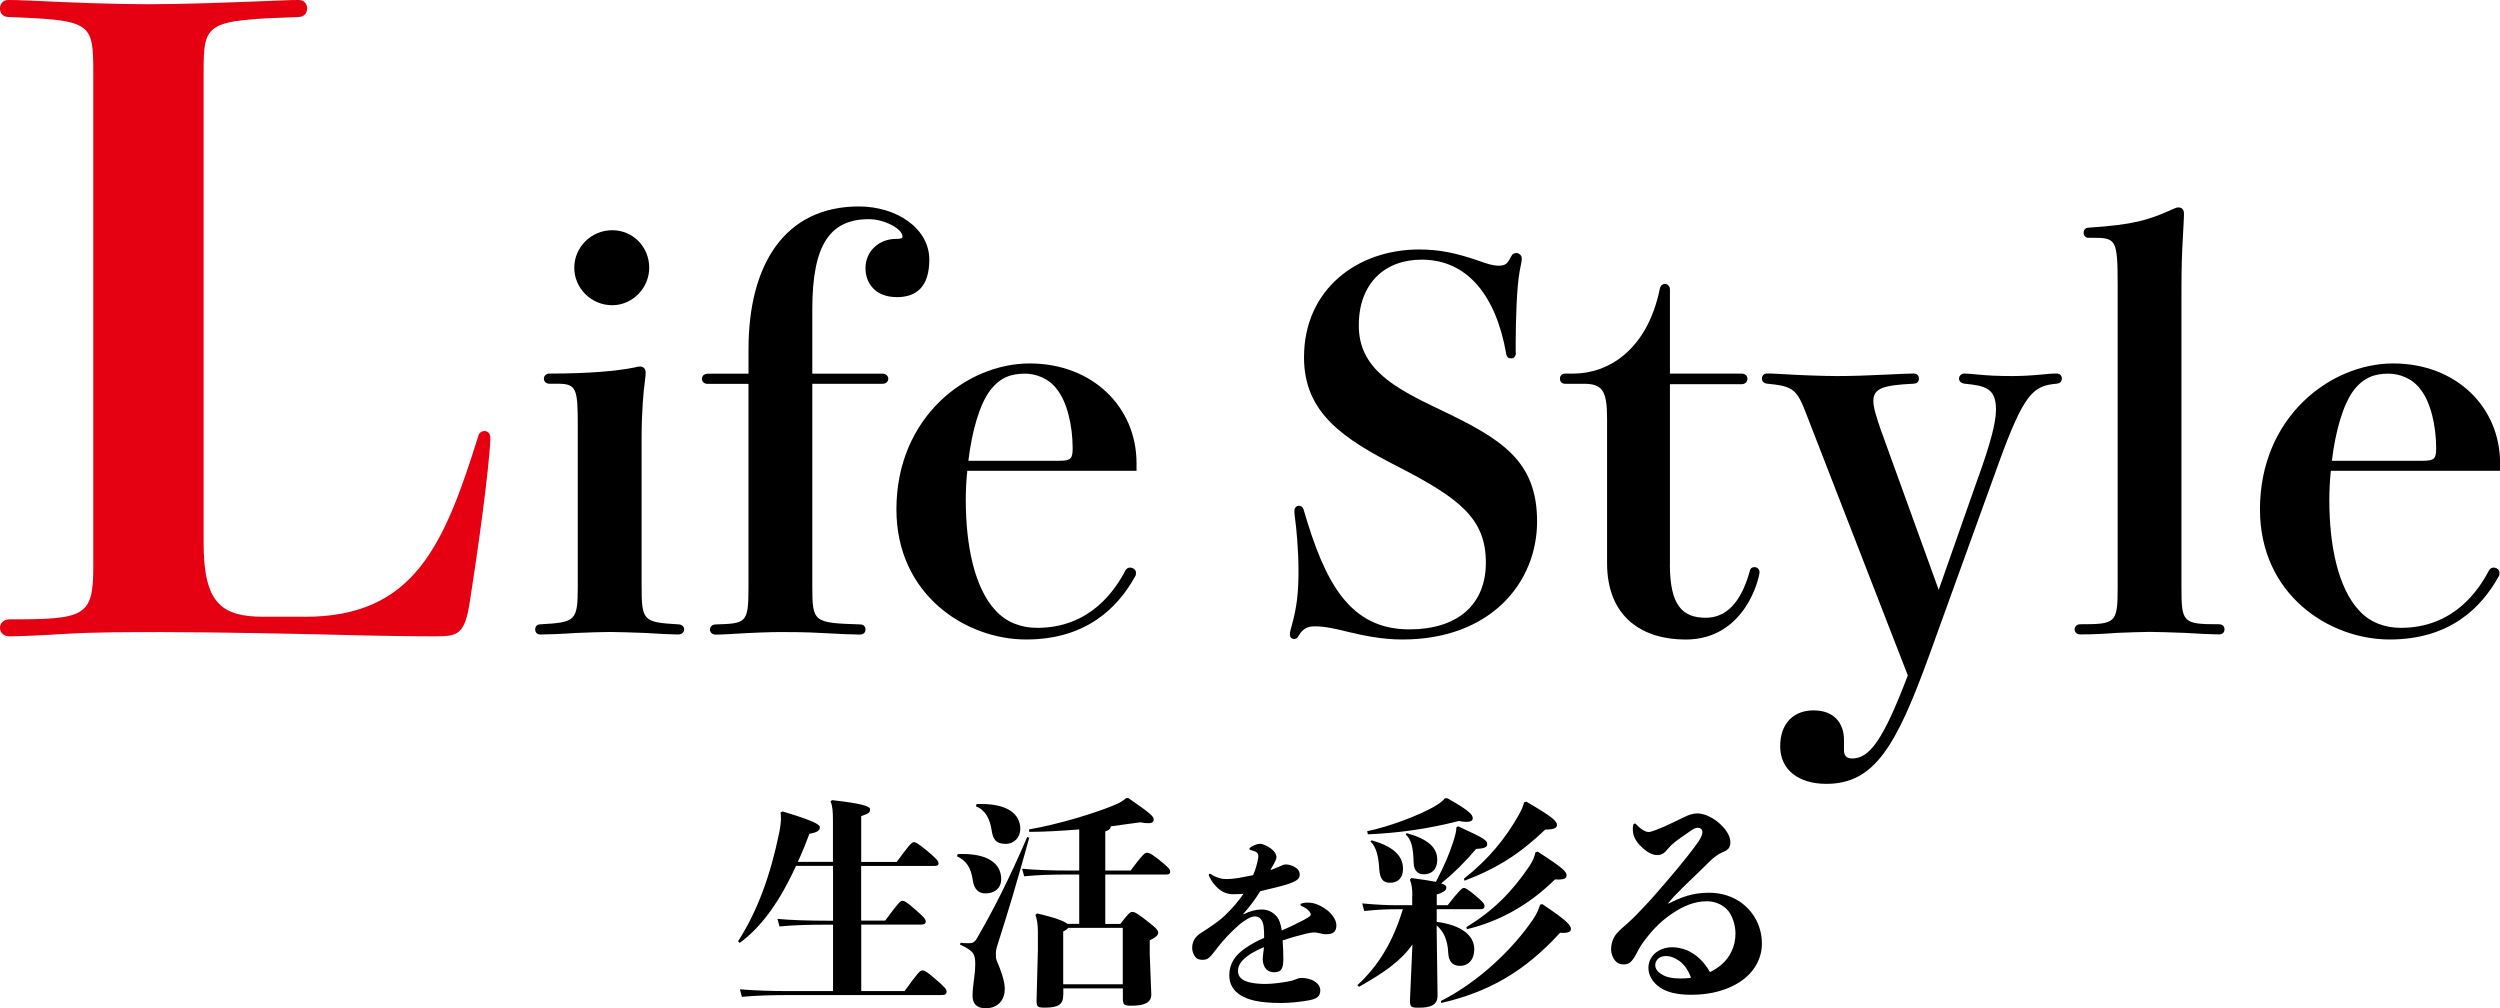 <?xml version="1.0" encoding="UTF-8"?>
<svg id="_レイヤー_2" data-name="レイヤー 2" xmlns="http://www.w3.org/2000/svg" viewBox="0 0 624.71 251.96">
  <defs>
    <style>
      .cls-1 {
        fill: #e50012;
      }
    </style>
  </defs>
  <g id="_レイヤー_1-2" data-name="レイヤー 1">
    <g>
      <path class="cls-1" d="M76.11,154.13c27.14,0,34.77-17.38,43.46-45.37.21-.64.85-1.06,1.48-1.06.85,0,1.48.64,1.48,1.7,0,3.18-1.48,17.6-5.09,40.71-1.27,8.48-2.97,8.9-8.69,8.9-.64,0-6.78,0-17.17-.21-15.69-.42-38.59-.85-50.88-.85-8.48,0-16.96,0-23.96.42-6.78.42-12.08.64-14.42.64-1.48,0-2.33-1.06-2.33-2.12s.85-2.12,2.33-2.12c18.87,0,20.99-.64,20.99-13.14V18.23c0-12.72-.42-13.14-21.2-13.99-1.27,0-2.12-.85-2.12-2.12C0,1.06.64,0,2.12,0c.85,0,2.33,0,6.78.21,8.27.42,19.72.85,28.2.85s19.93-.42,30.74-.85c4.45-.21,5.94-.21,6.78-.21,1.48,0,2.12,1.06,2.12,2.12,0,1.27-.85,2.12-2.12,2.12-23.32.85-23.74,1.27-23.74,13.99v117.45c0,15.05,4.45,18.44,15.05,18.44h10.18Z"/>
      <path d="M137.3,95.89c-.89,0-1.39-.63-1.39-1.27s.51-1.27,1.39-1.27c10,0,16.71-.63,21.26-1.52.38-.13,1.01-.25,1.39-.25.76,0,1.39.51,1.39,1.52,0,.51,0,.63-.25,2.66-.25,1.65-.76,7.09-.76,13.54v37.09c0,8.73.38,9.11,9.11,9.62,1.01,0,1.52.63,1.52,1.27s-.51,1.27-1.52,1.27c-1.14,0-4.43-.13-8.1-.38-3.42-.13-7.09-.25-8.99-.25-2.03,0-5.32.13-8.48.25-3.54.25-6.96.38-8.86.38-.89,0-1.27-.63-1.27-1.27s.38-1.27,1.27-1.27c8.86-.51,9.37-.76,9.37-9.62v-39.87c0-9.24-.25-10.63-4.94-10.63h-2.15ZM162.23,66.9c0,5.06-4.18,9.37-9.24,9.37-5.32,0-9.49-4.3-9.49-9.37s4.18-9.37,9.49-9.37,9.24,4.3,9.24,9.37Z"/>
      <path d="M187.04,87.28c0-21.26,9.11-35.69,27.59-35.69,9.37,0,17.59,5.44,17.59,13.29,0,6.71-3.16,9.37-8.1,9.37-5.57,0-7.85-3.67-7.85-7.21,0-4.43,3.54-7.34,7.59-7.34,1.27,0,1.65-.13,1.65-.63,0-1.9-4.56-4.3-8.35-4.3-9.75,0-14.18,6.33-14.18,22.53v16.07h17.47c1.01,0,1.52.63,1.52,1.27s-.51,1.27-1.52,1.27h-17.47v50.5c0,9.11.25,9.24,11.9,9.62,1.01,0,1.39.63,1.39,1.27s-.38,1.27-1.39,1.27c-1.14,0-5.06-.13-9.37-.38-3.92-.25-8.48-.25-10.51-.25-2.15,0-6.71.13-12.66.51-2.15.13-3.04.13-3.54.13-.89,0-1.39-.63-1.39-1.27s.51-1.27,1.39-1.27c7.59-.25,8.23-.25,8.23-9.11v-51.01h-10.25c-.89,0-1.39-.63-1.39-1.27s.51-1.27,1.52-1.27h10.13v-6.08Z"/>
      <path d="M241.71,117.66c-.25,2.41-.38,4.81-.38,7.21,0,11.39,2.15,22.02,7.47,27.72,2.78,3.04,6.58,4.3,10.38,4.3,13.29,0,19.49-9.49,22.02-14.3.25-.51.76-.76,1.14-.76.76,0,1.52.51,1.52,1.27,0,.38,0,.63-.25,1.01-4.3,7.72-12.15,15.69-27.21,15.69s-32.4-11.14-32.4-32.53c0-23.04,17.59-36.45,33.29-36.45s26.71,10.88,26.71,24.93v1.9h-42.28ZM264.88,115.13c2.78,0,3.16-.63,3.16-3.16,0-5.57-1.39-11.52-3.92-14.68-2.02-2.78-5.32-3.92-7.97-3.92-3.42,0-6.2.89-8.73,4.18-2.66,3.54-4.56,10.25-5.44,17.59h22.91Z"/>
      <path d="M378.79,88.17c0,.89-.51,1.39-1.14,1.39s-1.14-.25-1.27-1.14c-2.53-14.43-9.62-23.54-21.14-23.54-9.11,0-15.7,5.82-15.7,16.45s8.48,15.44,20.25,21.01c15.44,7.34,24.3,12.78,24.3,27.97s-11.52,29.49-33.67,29.49c-5.19,0-9.75-1.01-13.54-1.9-3.04-.76-5.82-1.39-8.23-1.39-1.27,0-2.91.13-4.18,2.41-.25.51-.63.76-1.14.76s-1.01-.38-1.01-1.14c0-.25,0-.63.38-1.9,1.39-4.94,1.77-8.61,1.77-13.92s-.51-10.63-.89-13.42c-.13-.89-.13-1.14-.13-1.65,0-.76.51-1.27,1.14-1.27.51,0,1.01.38,1.14.89,5.32,18.35,11.52,30,26.45,30,11.64,0,19.11-5.82,19.11-16.71s-6.46-15.95-21.64-23.79c-13.92-7.09-23.8-13.54-23.8-27.47,0-17.09,13.42-26.96,28.73-26.96,5.19,0,9.24.89,14.81,2.78,2.03.76,3.67,1.27,5.06,1.27,1.9,0,2.28-.63,3.16-2.28.25-.63.76-.89,1.27-.89.63,0,1.39.51,1.39,1.39,0,.51-.13,1.14-.51,3.04-.76,3.92-1.01,12.66-1.01,17.97v2.53Z"/>
      <path d="M417.27,140.95c0,10.38,3.16,13.42,8.99,13.42,4.81,0,8.73-3.42,11.01-11.77.13-.63.63-.89,1.14-.89.63,0,1.27.51,1.27,1.27,0,1.14-3.42,16.83-18.48,16.83-10.63,0-19.62-5.44-19.62-19.11v-36.07c0-6.96-1.14-8.73-5.82-8.73h-4.68c-.89,0-1.27-.63-1.27-1.27s.38-1.27,1.27-1.27h2.03c8.73,0,18.48-5.82,21.64-21.14.13-.89.76-1.27,1.27-1.27.63,0,1.27.51,1.27,1.39v21.01h17.85c1.01,0,1.52.63,1.52,1.27,0,.76-.51,1.39-1.52,1.39h-17.85v44.93Z"/>
      <path d="M494.47,118.92c2.78-7.85,4.3-13.16,4.3-16.58,0-5.32-2.66-5.95-7.85-6.46-.89-.13-1.39-.63-1.39-1.27s.51-1.27,1.39-1.27c.38,0,2.15.13,3.29.25,2.53.25,4.81.38,8.73.38,2.03,0,4.68-.13,7.21-.38,1.27-.13,2.53-.25,3.8-.25.89,0,1.27.63,1.27,1.27s-.38,1.14-1.27,1.27c-5.82.51-8.1,2.15-14.56,20l-17.34,47.97c-8.23,22.66-13.67,32.02-25.69,32.02-6.96,0-11.52-3.54-11.52-9.37s3.42-8.99,8.35-8.99c5.19,0,7.59,3.29,7.59,7.34v2.66c0,1.14.51,2.02,2.03,2.02,4.3,0,7.72-4.43,13.92-20.76l-25.31-65.18c-2.4-6.33-3.29-7.09-9.87-7.72-.89-.13-1.27-.63-1.27-1.27s.38-1.27,1.27-1.27c.63,0,1.52,0,3.54.13,3.8.25,10.25.51,13.92.51s7.72-.13,12.78-.38c2.53-.13,5.06-.25,6.33-.25,1.01,0,1.39.63,1.39,1.27s-.38,1.27-1.39,1.27c-7.21.38-10,1.01-10,4.3,0,1.65.76,4.05,1.9,7.34l14.43,39.87,10-28.48Z"/>
      <path d="M521.94,59.43c-.89,0-1.27-.63-1.27-1.27s.38-1.27,1.27-1.27c11.14-.76,14.68-1.77,21.14-4.68.51-.25.89-.38,1.27-.38.89,0,1.39.63,1.39,1.52,0,.51,0,1.27-.25,5.44-.25,4.43-.38,7.47-.38,14.3v73.79c0,8.73.38,9.11,9.37,9.11,1.01,0,1.39.63,1.39,1.27s-.38,1.27-1.39,1.27c-1.14,0-4.81-.13-8.48-.38-3.42-.13-6.96-.25-8.86-.25s-5.06.13-8.23.25c-3.16.25-6.2.38-9.11.38-.89,0-1.39-.63-1.39-1.27s.51-1.27,1.39-1.27c8.86,0,9.37-.25,9.37-9.11v-75.56c0-11.52-.38-11.9-6.2-11.9h-1.01Z"/>
      <path d="M582.44,117.66c-.25,2.41-.38,4.81-.38,7.21,0,11.39,2.15,22.02,7.47,27.72,2.78,3.04,6.58,4.3,10.38,4.3,13.29,0,19.49-9.49,22.02-14.3.25-.51.76-.76,1.14-.76.76,0,1.52.51,1.52,1.27,0,.38,0,.63-.25,1.01-4.3,7.72-12.15,15.69-27.21,15.69s-32.4-11.14-32.4-32.53c0-23.04,17.59-36.45,33.29-36.45s26.71,10.88,26.71,24.93v1.9h-42.28ZM605.6,115.13c2.78,0,3.16-.63,3.16-3.16,0-5.57-1.39-11.52-3.92-14.68-2.02-2.78-5.32-3.92-7.97-3.92-3.42,0-6.2.89-8.73,4.18-2.66,3.54-4.56,10.25-5.44,17.59h22.91Z"/>
    </g>
    <g>
      <path d="M208.15,216.36h-9.22c-4,8.66-8.38,15.05-14.1,19.27l-.39-.44c4.89-7.55,8.16-16.77,10.27-27.1.28-1.39.44-2.67.44-3.72,0-.5-.06-.94-.11-1.33l.5-.28c7.77,2.33,9.33,3.28,9.33,3.94,0,.89-.67,1.28-2.61,1.67-.94,2.5-1.89,4.83-2.89,7h8.77v-10.44c0-2.05-.11-3.66-.61-4.66l.39-.33c7.27.83,9.5,1.5,9.5,2.28,0,.83-.22,1-2.22,1.72v11.44h8.88c2.67-3.66,3.72-4.94,4.22-4.94s1.17.33,3.5,2.28c2.33,1.95,2.72,2.5,2.72,3s-.28.67-1.17.67h-18.16v13.66h6c3.28-4.44,3.78-4.94,4.28-4.94.61,0,1.11.33,3.17,2.11,2.28,2,2.67,2.44,2.67,3.05,0,.67-.44.78-1.44.78h-14.66v16.6h10.83c3.28-4.5,3.83-5.16,4.44-5.16s1.28.44,3.33,2.22c2.33,2,2.72,2.5,2.72,3.05,0,.72-.33.89-1.39.89h-37.7c-4.33,0-8.72.11-12.05.45l-.5-1.89c3.72.33,8.22.45,12.55.45h10.72v-16.6h-1.55c-4.28,0-8.55.11-11.83.45l-.5-1.89c3.67.33,8.05.45,12.33.45h1.55v-13.66Z"/>
      <path d="M239.3,213.42c7.72-.33,10.88,2.5,10.88,6.22,0,2.44-1.78,3.61-3.94,3.61-1.72,0-2.83-1.05-3.16-3.28-.44-3.22-1.67-4.94-3.94-6l.17-.55ZM240.03,235.58c.78.11,1.11.11,2.17.11.78,0,1.33-.22,1.89-1.17,3.83-6.55,8.11-14.88,12.6-25.38l.5.22c-3.33,12.05-5.33,18.6-7.72,26.1-.56,1.67-.61,2.16-.61,2.72,0,.61-.06,1.22.22,1.89,1.17,2.72,2,5.22,2,7.05,0,2.55-1.5,4.83-4.83,4.83-2.22,0-3.22-1.22-3.22-3.05,0-1.28.17-2.94.39-4.44.17-1.22.28-2.44.28-3.33,0-2.61-.22-3.44-3.83-5.11l.17-.44ZM244.02,200.93c7.72-.33,10.94,2.5,10.94,6.22,0,2.05-1.5,3.72-3.66,3.72-2.44,0-3.17-1.17-3.5-3.39-.44-2.89-1.56-5.05-3.94-6l.17-.56ZM265.68,248.68c0,2.28-1.17,3.11-4.55,3.11-1.89,0-2.11-.22-2.11-1.78l.33-12.6v-4.72c0-1.89-.28-3.16-.61-4.05l.39-.39c4.83,1.11,6.89,2,7.61,2.61h2.94v-12.33h-2.89c-3.94,0-7.55.11-10.88.44l-.5-1.89c3.55.33,7.27.45,11.38.45h2.89v-10.27c-4.28.33-8.55.61-12.49.61l-.06-.61c7.39-1.28,16.49-4.05,21.38-6.11,1.61-.67,2.17-1.11,2.89-1.72h.56c5.55,3.83,6.33,4.55,6.33,5.38,0,.5-.28.89-1.44.89-.44,0-1.11-.05-1.89-.22-2.28.33-4.77.67-7.38,1-.06.61-.39.95-1.39,1.28v9.77h6.33c2.94-3.94,3.55-4.44,4.05-4.44.67,0,1.44.45,3.22,1.89,2.28,1.83,2.61,2.28,2.61,2.78,0,.61-.28.78-1.22.78h-14.99v12.33h3.78c1.83-2.44,2.44-3,2.89-3,.56,0,1.11.17,3.44,2s3.11,2.44,3.11,3.22c0,.61-.61,1.17-2.11,1.89v3.5l.39,10.05c0,2.05-1.78,2.78-5,2.78-1.83,0-2.11-.22-2.11-1.94v-2.39h-14.88v1.72ZM280.56,245.96v-14.1h-13.66c-.11.28-.44.5-1.22.89v13.21h14.88Z"/>
      <path d="M310.75,228.47c1.64-.84,3.11-1.2,4.49-1.2,1.64,0,2.8.62,3.82,1.78.62.71.98,1.87,1.24,3.46,1.87-.8,3.69-1.69,5.55-2.66,1.29-.71,1.69-1.02,1.69-1.29,0-.36-.27-.8-.75-1.2-.36-.36-.93-.71-1.51-.93-.22-.09-.31-.22-.31-.36s.09-.27.31-.31c.53-.18,1.29-.27,2.13-.18,1.55.13,3.15,1.02,4.13,1.78,1.2.93,2.4,2.4,2.4,3.87,0,1.69-.93,2.22-2.58,2.22-.62,0-1.2-.13-1.69-.27-.53-.13-1.07-.18-1.38-.18-.36,0-1.11.13-1.78.27-1.69.4-3.91,1.02-6,1.73.09,1.38.18,3.02.18,4.53,0,2.49-.49,3.42-2.31,3.42-.67,0-1.38-.18-1.91-.71s-.93-1.42-.93-2.58c0-.67.18-1.73.31-2.98-1.38.58-2.71,1.24-3.69,1.91-1.64,1.15-2.8,2.4-2.8,3.95,0,1.11.44,1.78,1.29,2.31.93.58,2.75,1.02,5.6,1.02,1.51,0,3.69-.27,5.46-.58.71-.13,1.2-.22,1.95-.53.67-.27,1.07-.4,1.64-.4,1.02,0,2.4.31,3.24.89.98.67,1.38,1.42,1.38,2.22,0,1.47-.84,2.13-2.84,2.49-2.22.4-4.75.67-6.93.67-5.64,0-8.31-.84-10.04-1.87-1.87-1.11-2.93-2.84-2.93-5.02,0-2.98,1.47-5.11,4.18-6.93,1.33-.89,2.89-1.78,4.53-2.44,0-2.09-.09-3.6-.58-4.35-.49-.8-.98-1.02-1.69-1.02-.75,0-1.29.27-1.91.62-.67.4-1.51.98-2.22,1.6-2,1.78-3.64,3.51-5.24,5.55-.49.62-1.02,1.38-1.55,1.96-.8.93-1.42,1.11-2.18,1.11-.67,0-1.33-.13-1.73-.62-.62-.67-.89-1.64-.89-2.4,0-1.02.4-2.13,1.15-2.84.49-.58,1.15-.89,1.73-1.29.62-.4,1.38-.89,2.13-1.42,1.24-.89,2.04-1.42,3.2-2.53,1.87-1.82,3.38-3.55,4.62-5.38-.84.04-1.73.09-2.53.09-1.47,0-2.71-.49-3.73-1.38-.93-.84-1.73-1.78-2.35-3.2-.13-.31,0-.53.18-.53.09,0,.18.04.27.09.67.44,1.38.76,2,.93.71.27,1.38.31,1.95.31.67,0,1.95-.09,3.38-.36.98-.18,2.18-.4,3.24-.62.31-.75.58-1.46.76-2.13.22-.71.44-1.64.53-2.36.04-.71-.13-1.02-.53-1.29-.31-.18-.8-.36-1.33-.49-.22-.04-.36-.18-.36-.31s.13-.31.36-.45c.62-.36,1.51-.8,2.31-.8.76,0,1.95.62,2.67,1.15.76.58,1.42,1.33,1.42,2.18,0,.49-.4,1.29-.98,2.27-.18.27-.36.62-.53.98.93-.36,1.73-.67,2.4-.98.89-.4.98-.44,1.6-.44.53,0,1.6.31,2.04.62.93.49,1.29,1.2,1.29,1.91,0,1.24-1.2,1.73-2.67,2.27-1.82.62-4.35,1.2-7.2,1.87-1.47,2.4-3.2,4.53-4.26,5.69l.09.09Z"/>
      <path d="M352.92,223.97c0-1.55-.06-2.78-.61-4.17l.39-.39c2.83.39,4.77.67,6.11.95,2.22-4.28,3.33-6.94,4.28-9.88.56-1.72.83-2.78.83-3.72l.44-.28c6.55,3,7.27,3.5,7.27,4.44,0,.78-.67,1.11-2.78,1.22-2.83,3.33-5.44,5.94-8.72,8.61,1.06.33,1.28.67,1.28,1,0,.67-.39,1.11-2.39,1.78v2.67h2.72c2.89-3.72,3.66-4.33,4.05-4.33s1.28.56,2.72,1.78c1.94,1.61,2.44,2.17,2.44,2.72,0,.67-.33.83-1.28.83h-10.66v3.16c6.05.78,9.38,3.33,9.38,6.83,0,2.61-1.44,4.16-3.61,4.16-1.83,0-2.78-1.11-2.89-3.22-.17-3.39-1.17-5.38-2.89-6.88v1.22l.22,16.33c0,2.44-1.89,3-4.61,3-2.11,0-2.28-.11-2.28-2l.61-13.77c-2.83,4-6.77,6.83-13.33,10.55l-.44-.39c5.5-5.05,9-11.16,11.38-18.99h-1.28c-2.89,0-4.94.11-8.38.44l-.5-1.89c3.72.33,6,.45,8.88.45h3.61v-2.22ZM361.69,199.48c5.66,3.17,6.33,4.16,6.33,5,0,.61-.56.89-1.61.89-.5,0-1.17-.06-1.89-.22-7.72,2-15.44,3.05-22.71,3.33l-.17-.78c5.61-1.17,12.6-3.83,16.49-6,1.5-.83,2.33-1.5,2.94-2.22h.61ZM342.76,209.98c4.89,1.39,7.83,3.55,7.83,7.11,0,2.44-1.39,3.5-3.28,3.5-1.72,0-2.5-1-2.67-3.55-.17-3-.72-5.39-2.17-6.77l.28-.28ZM351.53,208.2c5.27,1.44,7.61,3.61,7.61,6.55,0,2.78-1.61,3.72-3.39,3.72-1.5,0-2.44-1-2.5-2.78-.11-4-.56-5.83-2-7.22l.28-.28ZM385.4,225.92c6.27,4.22,7.16,5.28,7.16,6.27,0,.67-.83,1.05-2.72.89-8.88,9.72-17.88,14.83-29.71,17.55l-.06-.5c9.61-4.89,17.99-13.05,22.93-20.27,1.06-1.55,1.55-2.78,1.83-3.78l.56-.17ZM381.41,200.32c6.66,3.89,7.66,4.88,7.66,5.88,0,.78-1.05,1.11-2.94,1.11-6.33,6-11.77,9.55-20.16,12.77l-.17-.5c6.27-4.94,10.44-10.16,13.72-15.94.78-1.39,1.05-2.16,1.33-3.16l.56-.17ZM384.24,212.81c6.55,4.22,7.22,5,7.22,6,0,.67-.67,1.11-2.89.94-6.27,6.16-13.49,10.38-21.99,12.44l-.17-.5c6.77-4.16,11.38-8.77,15.77-15.27.83-1.28,1.33-2.44,1.5-3.44l.56-.17Z"/>
      <path d="M416.95,225.8c3-1.55,5.94-2.72,10.11-2.72,3.33,0,6.27,1.05,8.44,2.78,3.05,2.44,4.77,5.94,4.77,10,0,3.55-1.89,7.22-5.66,9.61-3,1.89-6.94,3.11-11.99,3.11-3.61,0-6.05-.67-7.66-1.72-2.05-1.33-3.05-3.22-3.05-5,0-1.22.5-2.61,1.61-3.61,1.06-.94,2.61-1.55,4.33-1.55,1.17,0,2.5.28,3.61.72,2.44,1,4.5,3.05,5.83,5.5,1-.5,2-1.11,2.83-1.83,2.28-1.94,3.55-4.72,3.55-7.83,0-2-.72-4.61-2.22-6.11-1.39-1.33-3.17-1.94-4.94-1.94-3.17,0-6,1.28-8.55,3-1.17.78-2.33,1.67-3.39,2.67-1.17,1.11-2.39,2.5-3.39,3.83-.78.94-1.44,2-1.89,2.89-.56,1.11-1,1.89-1.55,2.5-.5.61-1.11.89-2,.89-.83,0-1.44-.22-1.94-.72-.83-.83-1.22-2.17-1.22-2.94,0-1.61.5-3,1.44-4.11.72-.83,1.67-1.61,2.55-2.39.89-.78,1.67-1.55,2.22-2.11,1-1.05,2.72-2.78,4.61-4.94,3.83-4.39,8.27-9.55,10.94-13.38.78-1.17,1.06-1.89,1.06-2.44,0-.67-.39-1.11-1.22-1.11-.56,0-1.11.33-2.22,1.11-1.33.94-3.05,2.05-4.33,3.22-.5.5-1,1.11-1.39,1.55-.56.61-1.28.95-2.05.95-1.44,0-2.72-.89-3.72-1.78-1.17-1.05-2.17-2.33-2.39-3.83-.06-.33-.06-.67-.06-.94s0-.55.06-.83c.06-.33.22-.5.44-.5.17,0,.28.11.44.28,1.22,1.33,2.39,1.83,3,1.83.67,0,2.55-.78,3.72-1.28,1.33-.61,3.61-1.67,5.16-2.44,1-.5,2.22-.94,3.22-.94,2.05,0,4.28,1.28,5.72,2.61,1.33,1.22,2.61,2.89,2.61,4.61,0,1.28-.56,1.94-1.72,2.39-1.28.5-2.44,1.39-3.5,2.44-3,3-6.11,5.83-8.88,8.72-.5.55-1,1.17-1.44,1.67l.11.17ZM419.56,240.07c-1.05-.72-2.05-1.17-3.39-1.17-1.44,0-2.55,1-2.55,2.28,0,.83.5,1.61,1.61,2.28,1.06.72,2.67,1.05,4.72,1.05.89,0,1.78-.06,2.61-.17-.67-1.83-1.61-3.28-3-4.28Z"/>
    </g>
  </g>
</svg>